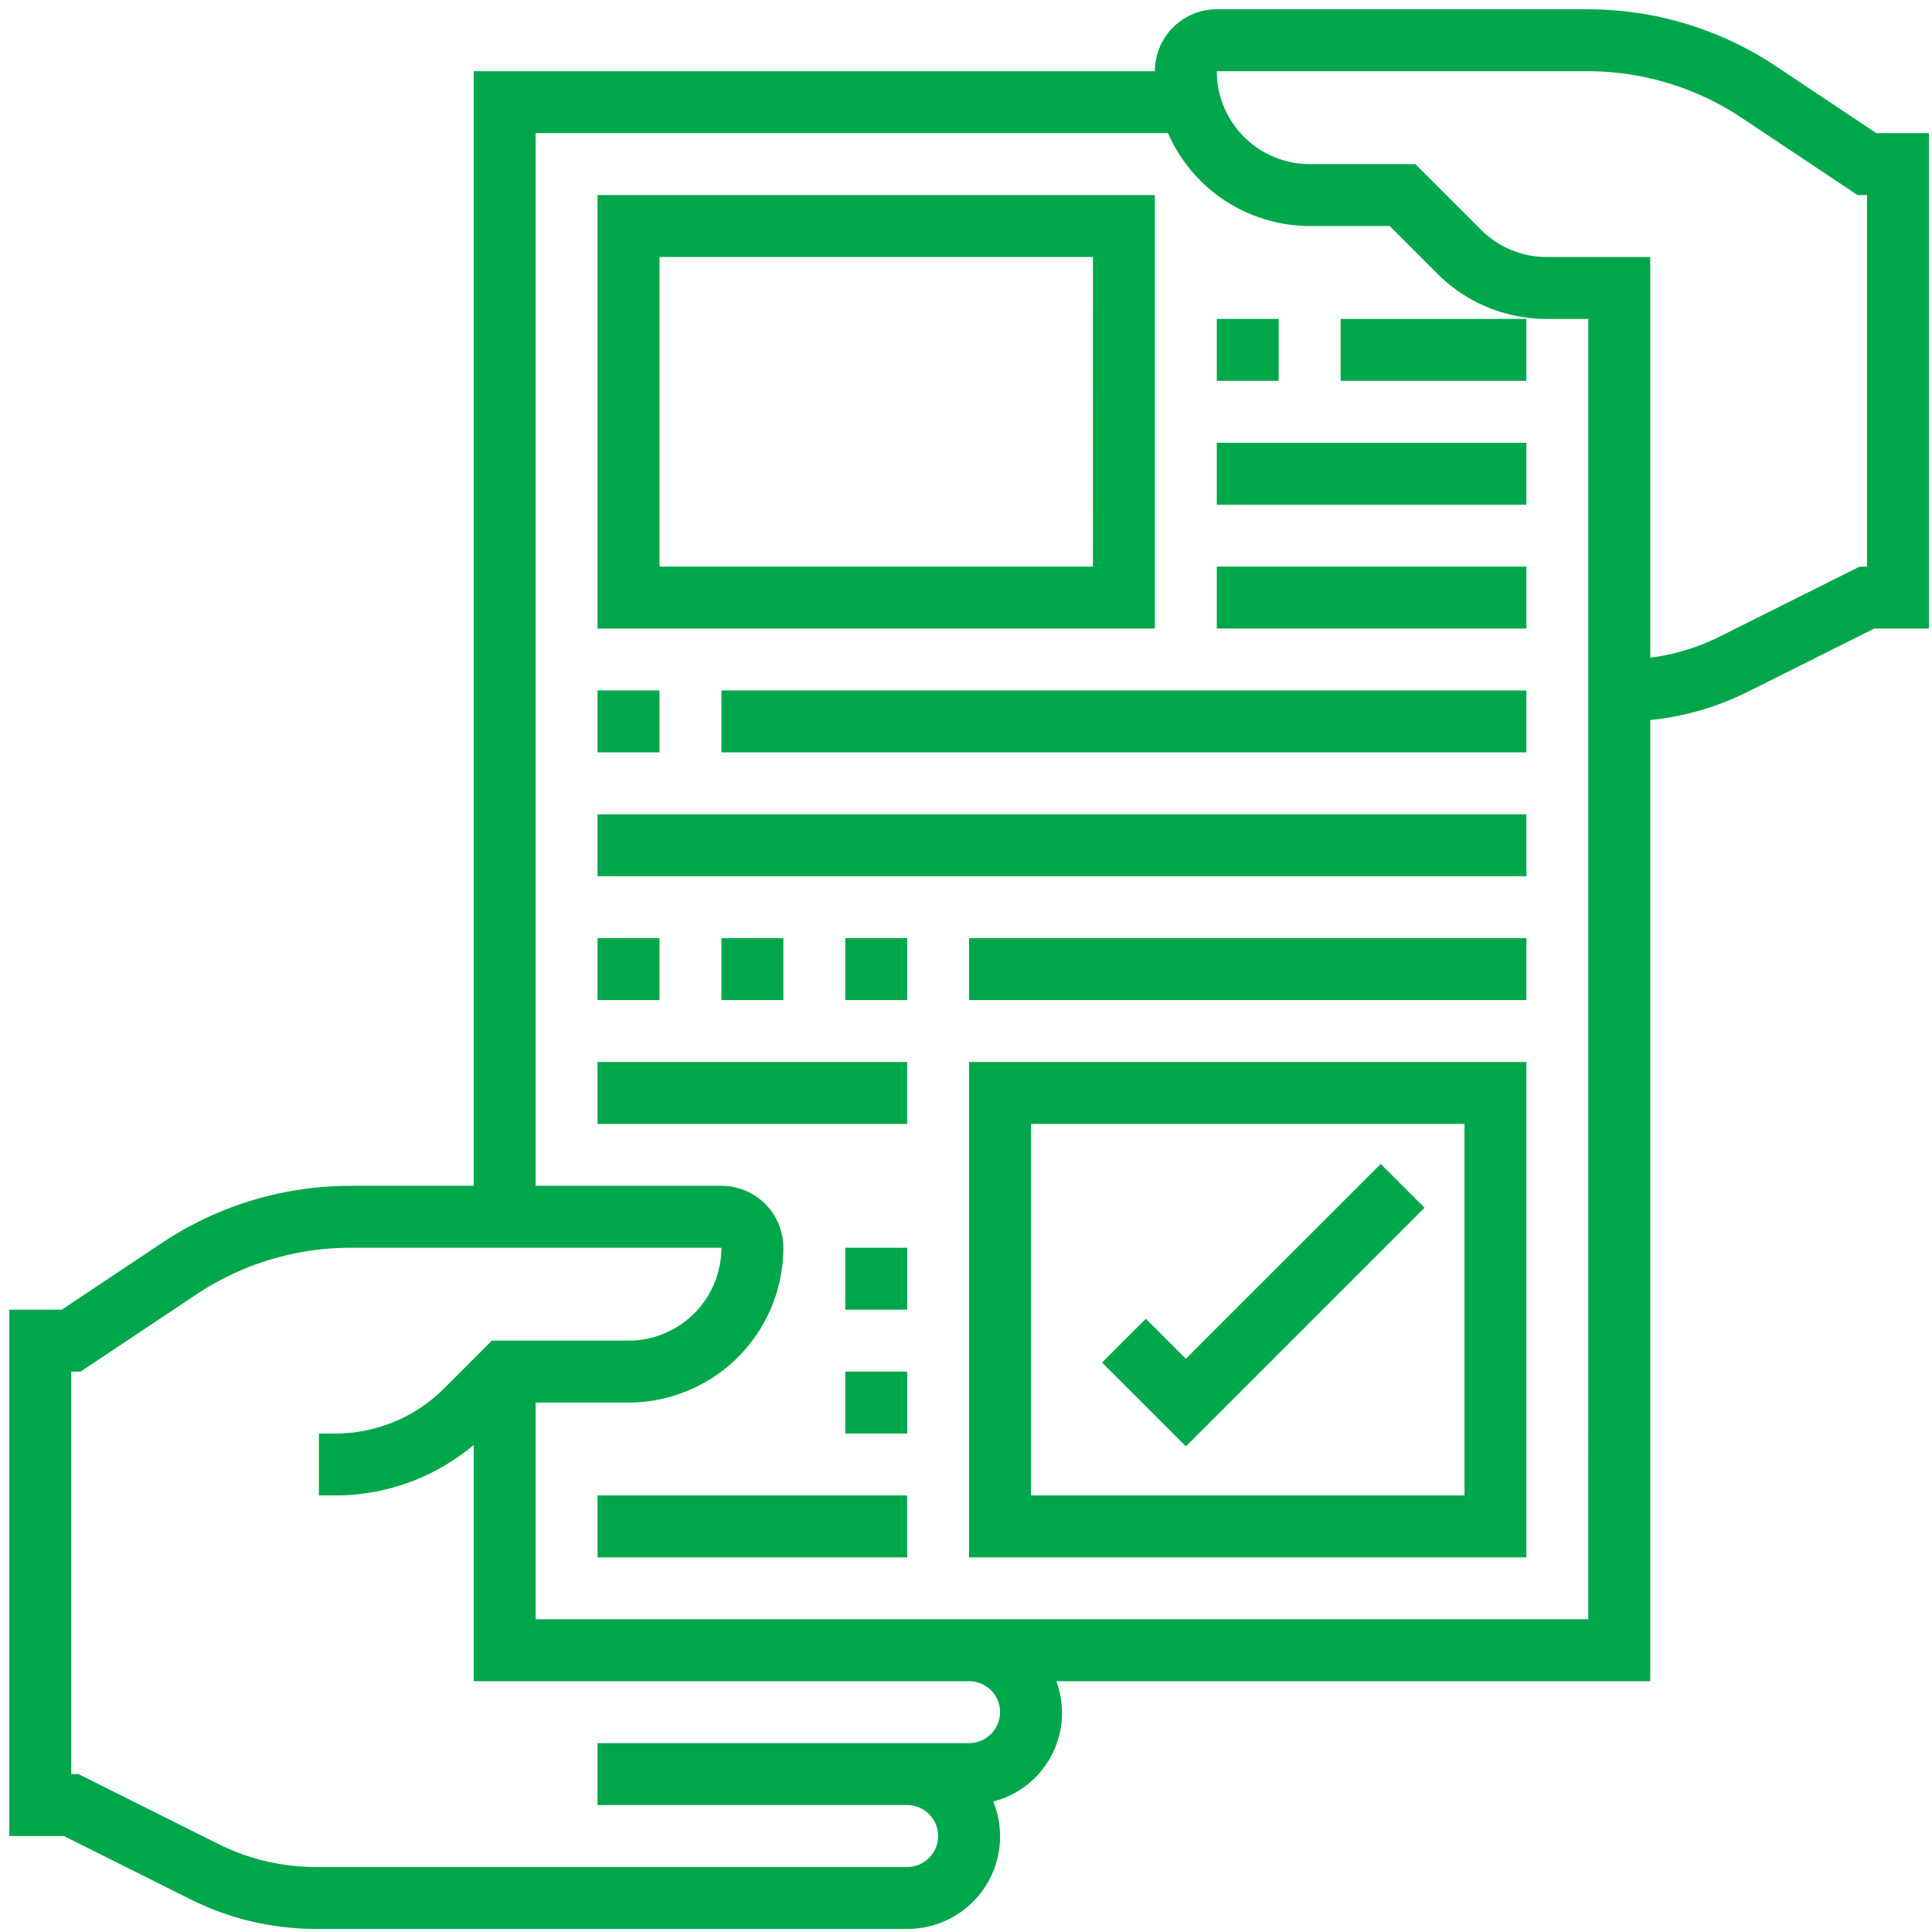 <svg id="Layer_1" data-name="Layer 1" xmlns="http://www.w3.org/2000/svg" width="52" height="52" viewBox="0 0 52 52"><defs><style>.cls-1{fill:#00a74a;}</style></defs><title>uslugi_7</title><path class="cls-1" d="M50.502,3.583,47.812,1.79A9.134,9.134,0,0,0,42.727.25H32.75a1.668,1.668,0,0,0-1.667,1.667H12.75v30H9.439a9.136,9.136,0,0,0-5.085,1.54L1.664,35.25H.25V49.417H1.72L5.137,51.125a7.542,7.542,0,0,0,3.354.792H24.417a2.492,2.492,0,0,0,2.317-3.43A2.458,2.458,0,0,0,28.43,45.25H44.417V19.38a7.547,7.547,0,0,0,2.614-.755l3.417-1.708h1.469V3.583Zm-23.586,42.5a.834.834,0,0,1-.833.833h-10v1.667h8.333a.833.833,0,0,1,0,1.667H8.491a5.859,5.859,0,0,1-2.609-.616L2.113,47.75H1.917V36.917h.253l3.11-2.073a7.478,7.478,0,0,1,4.16-1.26h9.977a2.503,2.503,0,0,1-2.5,2.5H13.238l-1.279,1.279a4.142,4.142,0,0,1-2.947,1.221H8.583V40.25h.429A5.788,5.788,0,0,0,12.75,38.892V45.25H26.083A.834.834,0,0,1,26.917,46.083Zm15.833-2.5H14.417V37.75h2.5a4.171,4.171,0,0,0,4.167-4.167,1.668,1.668,0,0,0-1.667-1.667h-5V3.583h17.02a4.169,4.169,0,0,0,3.813,2.5h2.155l1.279,1.28a4.14,4.14,0,0,0,2.947,1.22H42.75ZM50.25,15.25h-.197l-3.768,1.884a5.85,5.85,0,0,1-1.868.568V6.917H41.632a2.485,2.485,0,0,1-1.768-.732L38.095,4.417H35.25a2.503,2.503,0,0,1-2.5-2.5h9.977a7.476,7.476,0,0,1,4.16,1.26l3.11,2.073H50.25Z"/><path class="cls-1" d="M26.083,41.917h15V28.583h-15ZM27.75,30.25H39.417v10H27.75Z"/><path class="cls-1" d="M31.917,36.572l-1.077-1.077-1.178,1.178,2.256,2.256,6.423-6.423-1.178-1.178Z"/><path class="cls-1" d="M16.083,40.25h8.333v1.667H16.083Z"/><path class="cls-1" d="M22.75,36.917h1.667v1.667H22.75Z"/><path class="cls-1" d="M22.75,33.583h1.667V35.25H22.75Z"/><path class="cls-1" d="M31.083,5.25h-15V16.917h15Zm-1.667,10H17.75V6.917H29.417Z"/><path class="cls-1" d="M32.75,15.25h8.333v1.667H32.75Z"/><path class="cls-1" d="M32.75,11.917h8.333v1.667H32.75Z"/><path class="cls-1" d="M32.75,8.583h1.667V10.25H32.75Z"/><path class="cls-1" d="M36.083,8.583h5V10.25h-5Z"/><path class="cls-1" d="M16.083,18.583H17.75V20.25H16.083Z"/><path class="cls-1" d="M19.417,18.583H41.083V20.25H19.417Z"/><path class="cls-1" d="M16.083,21.917h25v1.667h-25Z"/><path class="cls-1" d="M16.083,25.25H17.75v1.667H16.083Z"/><path class="cls-1" d="M22.75,25.25h1.667v1.667H22.75Z"/><path class="cls-1" d="M19.417,25.25h1.667v1.667H19.417Z"/><path class="cls-1" d="M26.083,25.25h15v1.667h-15Z"/><path class="cls-1" d="M16.083,28.583h8.333V30.25H16.083Z"/></svg>